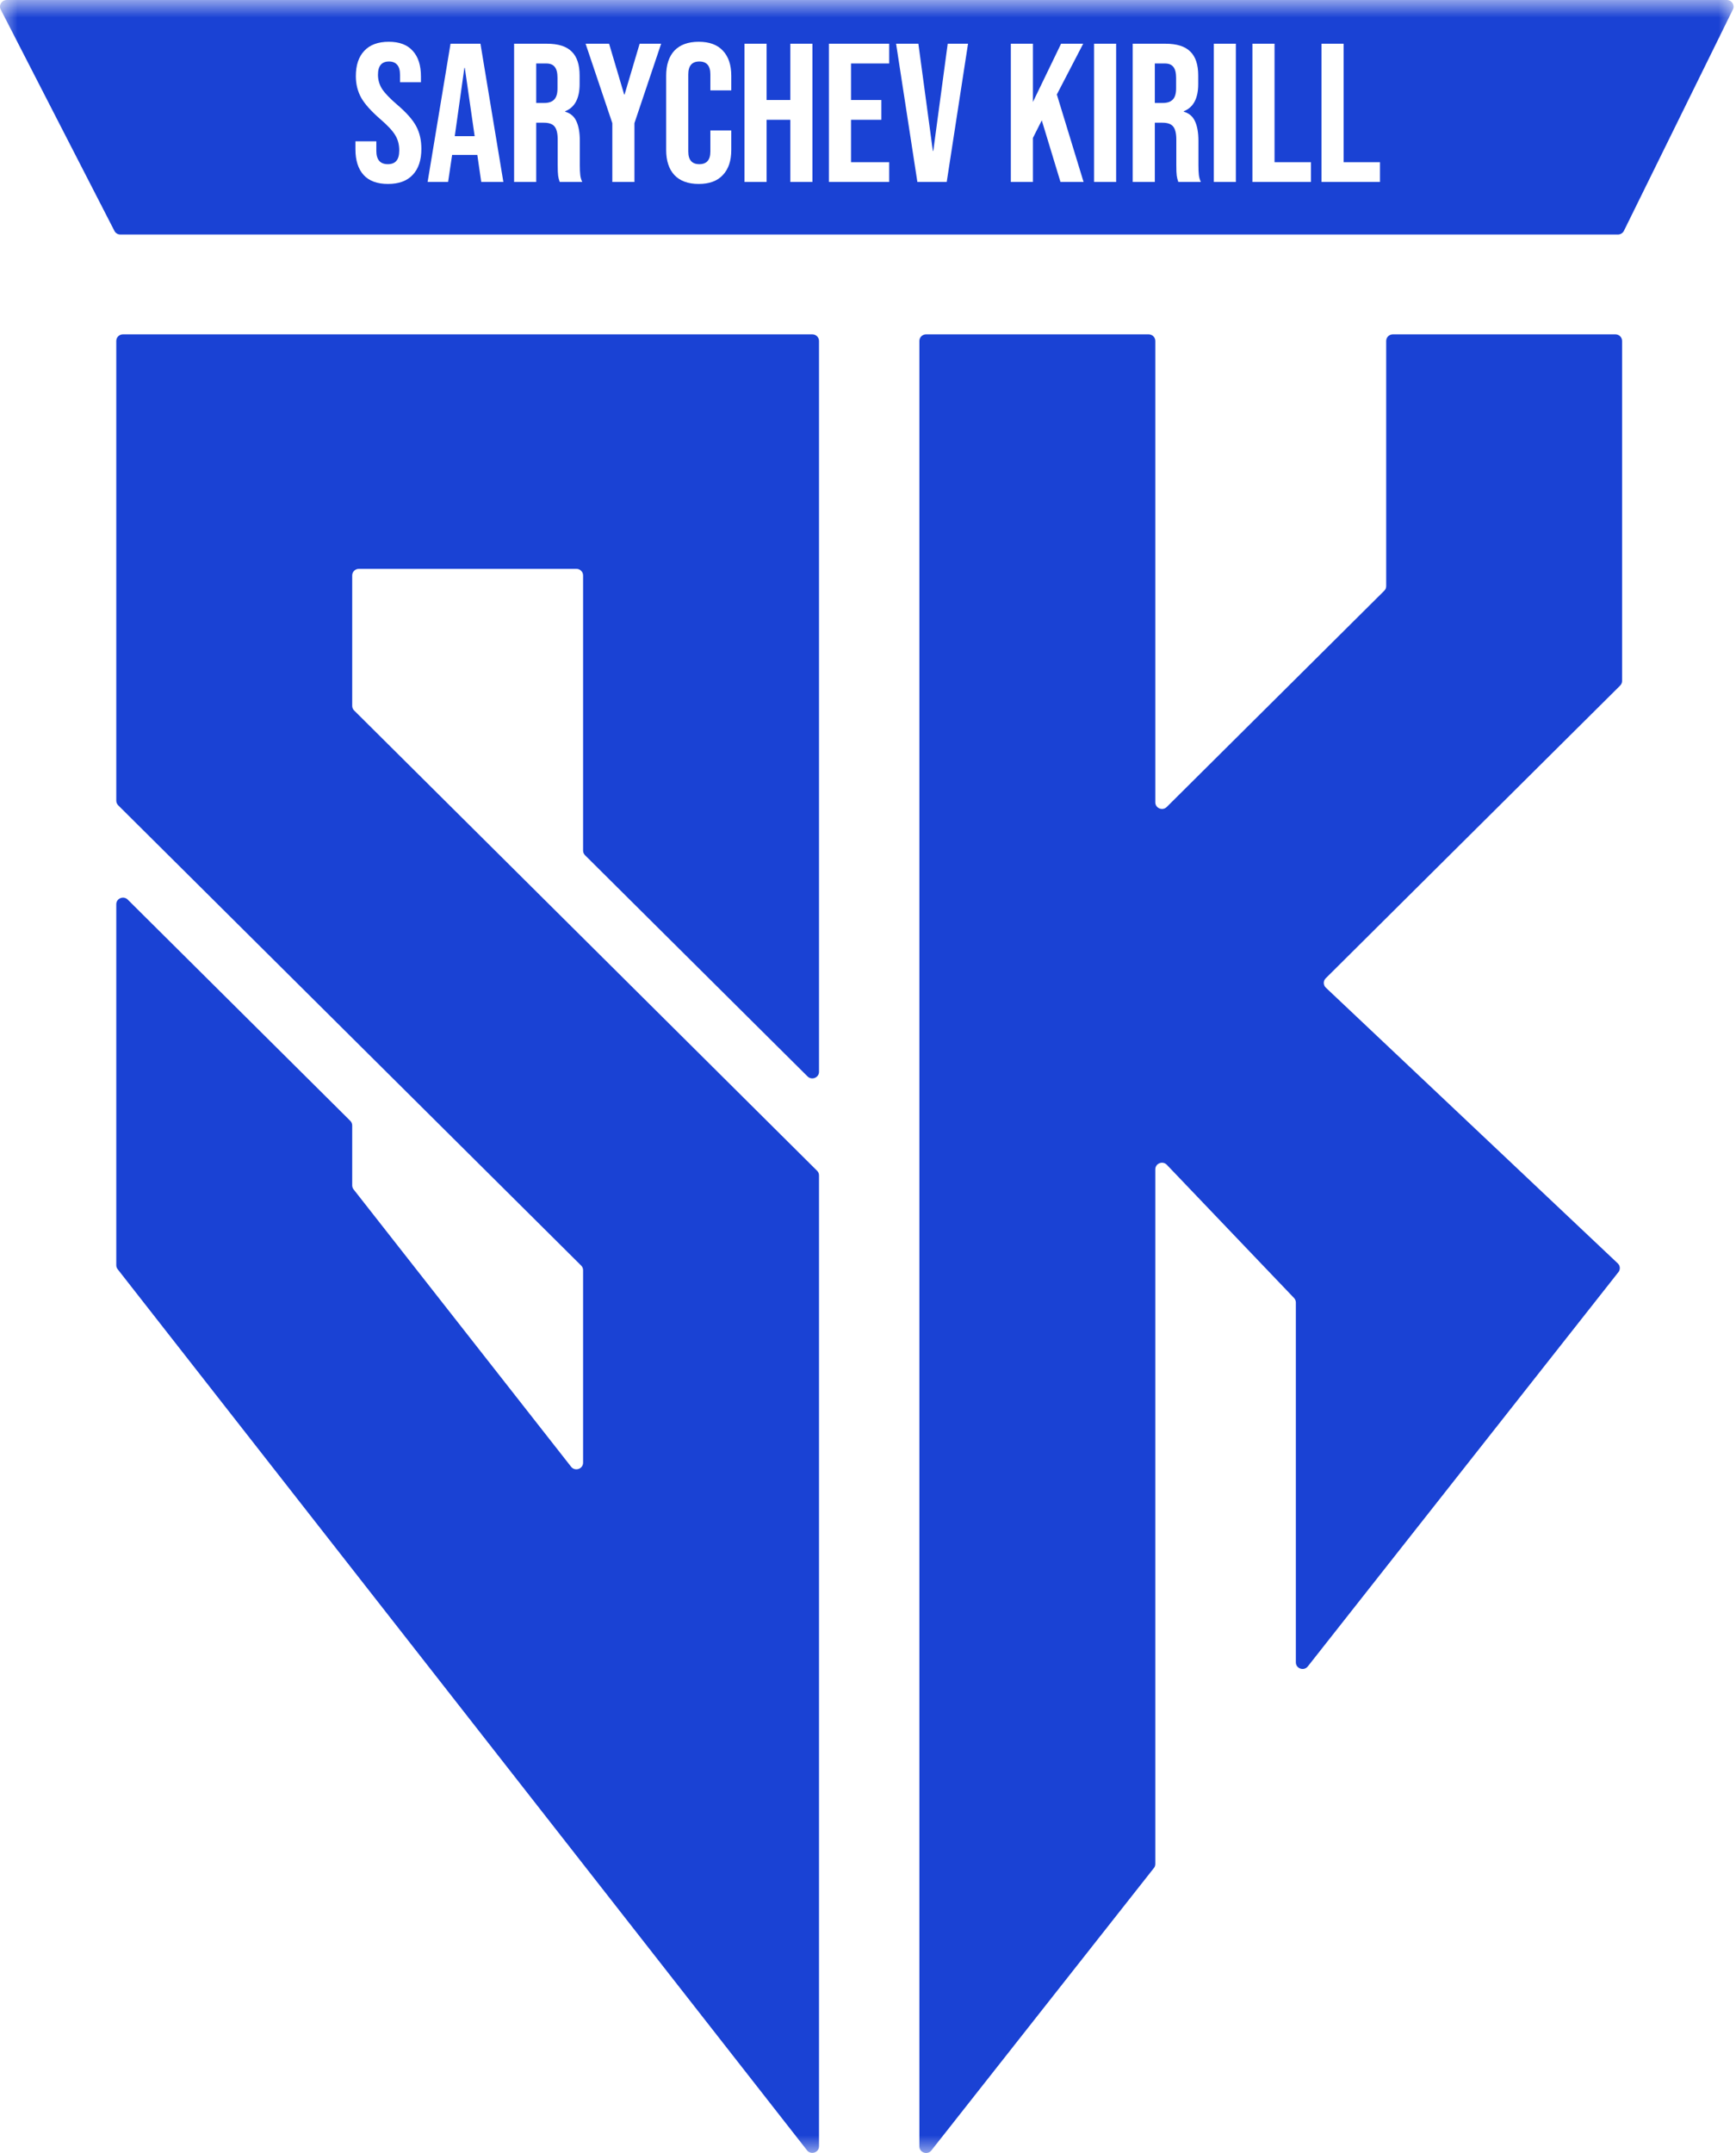 <?xml version="1.0" encoding="UTF-8"?> <svg xmlns="http://www.w3.org/2000/svg" width="50" height="62" viewBox="0 0 50 62" fill="none"> <g clip-path="url(#clip0_309_3889)"> <mask id="mask0_309_3889" style="mask-type:luminance" maskUnits="userSpaceOnUse" x="0" y="0" width="50" height="62"> <path d="M50 0H0V62H50V0Z" fill="white"></path> </mask> <g mask="url(#mask0_309_3889)"> <path fill-rule="evenodd" clip-rule="evenodd" d="M3.468 6.754C3.395 6.754 3.329 6.714 3.296 6.65L0.021 0.275C-0.044 0.149 0.049 0 0.193 0H49.737C49.879 0 49.972 0.146 49.911 0.272L46.772 6.647C46.74 6.712 46.672 6.754 46.599 6.754H3.468ZM23.589 61.807C23.589 61.988 23.355 62.066 23.243 61.922L3.389 36.55C3.363 36.517 3.349 36.476 3.349 36.435V26.04C3.349 25.87 3.558 25.786 3.679 25.906L10.088 32.276C10.124 32.312 10.144 32.36 10.144 32.41V34.135C10.144 34.177 10.158 34.218 10.184 34.251L16.448 42.237C16.561 42.381 16.794 42.302 16.794 42.121V36.577C16.794 36.527 16.774 36.479 16.738 36.444L3.405 23.191C3.369 23.155 3.349 23.107 3.349 23.057V9.817C3.349 9.713 3.436 9.628 3.542 9.628H23.396C23.502 9.628 23.589 9.713 23.589 9.817V30.865C23.589 31.034 23.38 31.118 23.259 30.998L16.85 24.628C16.814 24.592 16.794 24.544 16.794 24.494V16.571C16.794 16.466 16.708 16.381 16.601 16.381H10.337C10.23 16.381 10.144 16.466 10.144 16.571V20.327C10.144 20.377 10.164 20.425 10.2 20.46L23.533 33.714C23.569 33.749 23.589 33.797 23.589 33.847V61.807ZM26.48 61.81C26.48 61.991 26.713 62.069 26.826 61.926L33.234 53.794C33.261 53.761 33.275 53.72 33.275 53.678V33.673C33.275 33.501 33.489 33.418 33.608 33.544L37.27 37.378C37.304 37.414 37.323 37.46 37.323 37.508V47.871C37.323 48.052 37.556 48.13 37.668 47.987L46.613 36.634C46.674 36.557 46.666 36.448 46.594 36.381L38.187 28.442C38.109 28.368 38.107 28.247 38.183 28.172L46.664 19.742C46.7 19.706 46.719 19.659 46.719 19.609V9.817C46.719 9.713 46.633 9.628 46.526 9.628H40.118C40.011 9.628 39.925 9.713 39.925 9.817V16.878C39.925 16.928 39.905 16.976 39.869 17.012L33.605 23.238C33.484 23.359 33.275 23.274 33.275 23.105V9.817C33.275 9.713 33.188 9.628 33.082 9.628H26.673C26.567 9.628 26.48 9.713 26.48 9.817V61.81ZM10.475 5.041C10.633 5.212 10.866 5.297 11.175 5.297C11.488 5.297 11.725 5.21 11.887 5.035C12.053 4.861 12.136 4.611 12.136 4.285C12.136 4.035 12.086 3.817 11.985 3.631C11.885 3.445 11.702 3.238 11.435 3.011C11.227 2.833 11.082 2.681 11.001 2.556C10.924 2.431 10.886 2.296 10.886 2.152C10.886 1.898 10.992 1.771 11.204 1.771C11.308 1.771 11.387 1.803 11.441 1.868C11.495 1.929 11.522 2.027 11.522 2.164V2.368H12.124V2.203C12.124 1.881 12.045 1.635 11.887 1.464C11.733 1.29 11.503 1.203 11.198 1.203C10.889 1.203 10.654 1.29 10.492 1.464C10.33 1.635 10.249 1.877 10.249 2.192C10.249 2.423 10.301 2.632 10.405 2.818C10.509 3 10.693 3.204 10.955 3.432C11.163 3.61 11.306 3.764 11.383 3.892C11.46 4.018 11.499 4.163 11.499 4.33C11.499 4.471 11.47 4.573 11.412 4.637C11.358 4.698 11.277 4.728 11.169 4.728C10.949 4.728 10.839 4.599 10.839 4.342V4.069H10.237V4.296C10.237 4.618 10.316 4.867 10.475 5.041ZM13.838 1.259H12.976L12.316 5.24H12.906L13.022 4.461H13.746V4.45L13.861 5.24H14.498L13.838 1.259ZM13.387 1.953L13.671 3.921H13.098L13.375 1.953H13.387ZM15.751 1.259H14.807V5.24H15.444V3.534H15.664C15.81 3.534 15.913 3.57 15.971 3.642C16.032 3.714 16.063 3.841 16.063 4.023V4.751C16.063 4.899 16.067 5.001 16.075 5.058C16.082 5.115 16.098 5.176 16.121 5.24H16.769C16.738 5.172 16.719 5.104 16.712 5.035C16.704 4.963 16.7 4.871 16.7 4.757V4.057C16.7 3.822 16.667 3.635 16.602 3.494C16.54 3.354 16.432 3.261 16.277 3.216V3.204C16.555 3.094 16.694 2.833 16.694 2.42V2.175C16.694 1.864 16.619 1.635 16.468 1.487C16.318 1.335 16.079 1.259 15.751 1.259ZM15.959 2.869C15.897 2.933 15.803 2.965 15.675 2.965H15.444V1.828H15.733C15.845 1.828 15.926 1.86 15.976 1.925C16.03 1.989 16.057 2.094 16.057 2.238V2.545C16.057 2.696 16.025 2.804 15.959 2.869ZM16.866 1.259L17.636 3.546V5.24H18.273V3.546L19.042 1.259H18.423L17.989 2.721H17.977L17.543 1.259H16.866ZM19.424 5.041C19.586 5.212 19.82 5.297 20.125 5.297C20.43 5.297 20.661 5.212 20.819 5.041C20.981 4.871 21.062 4.63 21.062 4.319V3.756H20.46V4.364C20.46 4.607 20.354 4.728 20.142 4.728C19.93 4.728 19.824 4.607 19.824 4.364V2.141C19.824 1.894 19.93 1.771 20.142 1.771C20.354 1.771 20.46 1.894 20.46 2.141V2.602H21.062V2.181C21.062 1.87 20.981 1.629 20.819 1.458C20.661 1.288 20.43 1.203 20.125 1.203C19.82 1.203 19.586 1.288 19.424 1.458C19.266 1.629 19.187 1.87 19.187 2.181V4.319C19.187 4.63 19.266 4.871 19.424 5.041ZM22.08 1.259H21.443V5.24H22.08V3.449H22.763V5.24H23.4V1.259H22.763V2.88H22.08V1.259ZM25.61 1.259H23.874V5.24H25.61V4.671H24.511V3.449H25.385V2.88H24.511V1.828H25.61V1.259ZM26.451 1.259H25.809L26.422 5.24H27.267L27.881 1.259H27.296L26.88 4.347H26.868L26.451 1.259ZM29.75 1.259H29.114V5.24H29.75V3.972L30.005 3.466L30.544 5.24H31.209L30.439 2.721L31.198 1.259H30.561L29.75 2.937V1.259ZM32.147 1.259H31.511V5.24H32.147V1.259ZM33.568 1.259H32.624V5.24H33.261V3.534H33.481C33.627 3.534 33.73 3.57 33.788 3.642C33.849 3.714 33.88 3.841 33.88 4.023V4.751C33.88 4.899 33.884 5.001 33.892 5.058C33.9 5.115 33.915 5.176 33.938 5.24H34.586C34.556 5.172 34.536 5.104 34.529 5.035C34.521 4.963 34.517 4.871 34.517 4.757V4.057C34.517 3.822 34.484 3.635 34.419 3.494C34.357 3.354 34.249 3.261 34.094 3.216V3.204C34.372 3.094 34.511 2.833 34.511 2.42V2.175C34.511 1.864 34.436 1.635 34.285 1.487C34.135 1.335 33.895 1.259 33.568 1.259ZM33.776 2.869C33.714 2.933 33.62 2.965 33.492 2.965H33.261V1.828H33.55C33.662 1.828 33.743 1.86 33.793 1.925C33.847 1.989 33.874 2.094 33.874 2.238V2.545C33.874 2.696 33.842 2.804 33.776 2.869ZM35.595 1.259H34.959V5.24H35.595V1.259ZM36.709 1.259H36.072V5.24H37.757V4.671H36.709V1.259ZM38.699 1.259H38.062V5.24H39.746V4.671H38.699V1.259Z" fill="#1A42D4"></path> </g> </g> <defs> <clipPath id="clip0_309_3889"> <rect width="50" height="62" fill="white"></rect> </clipPath> </defs> </svg> 